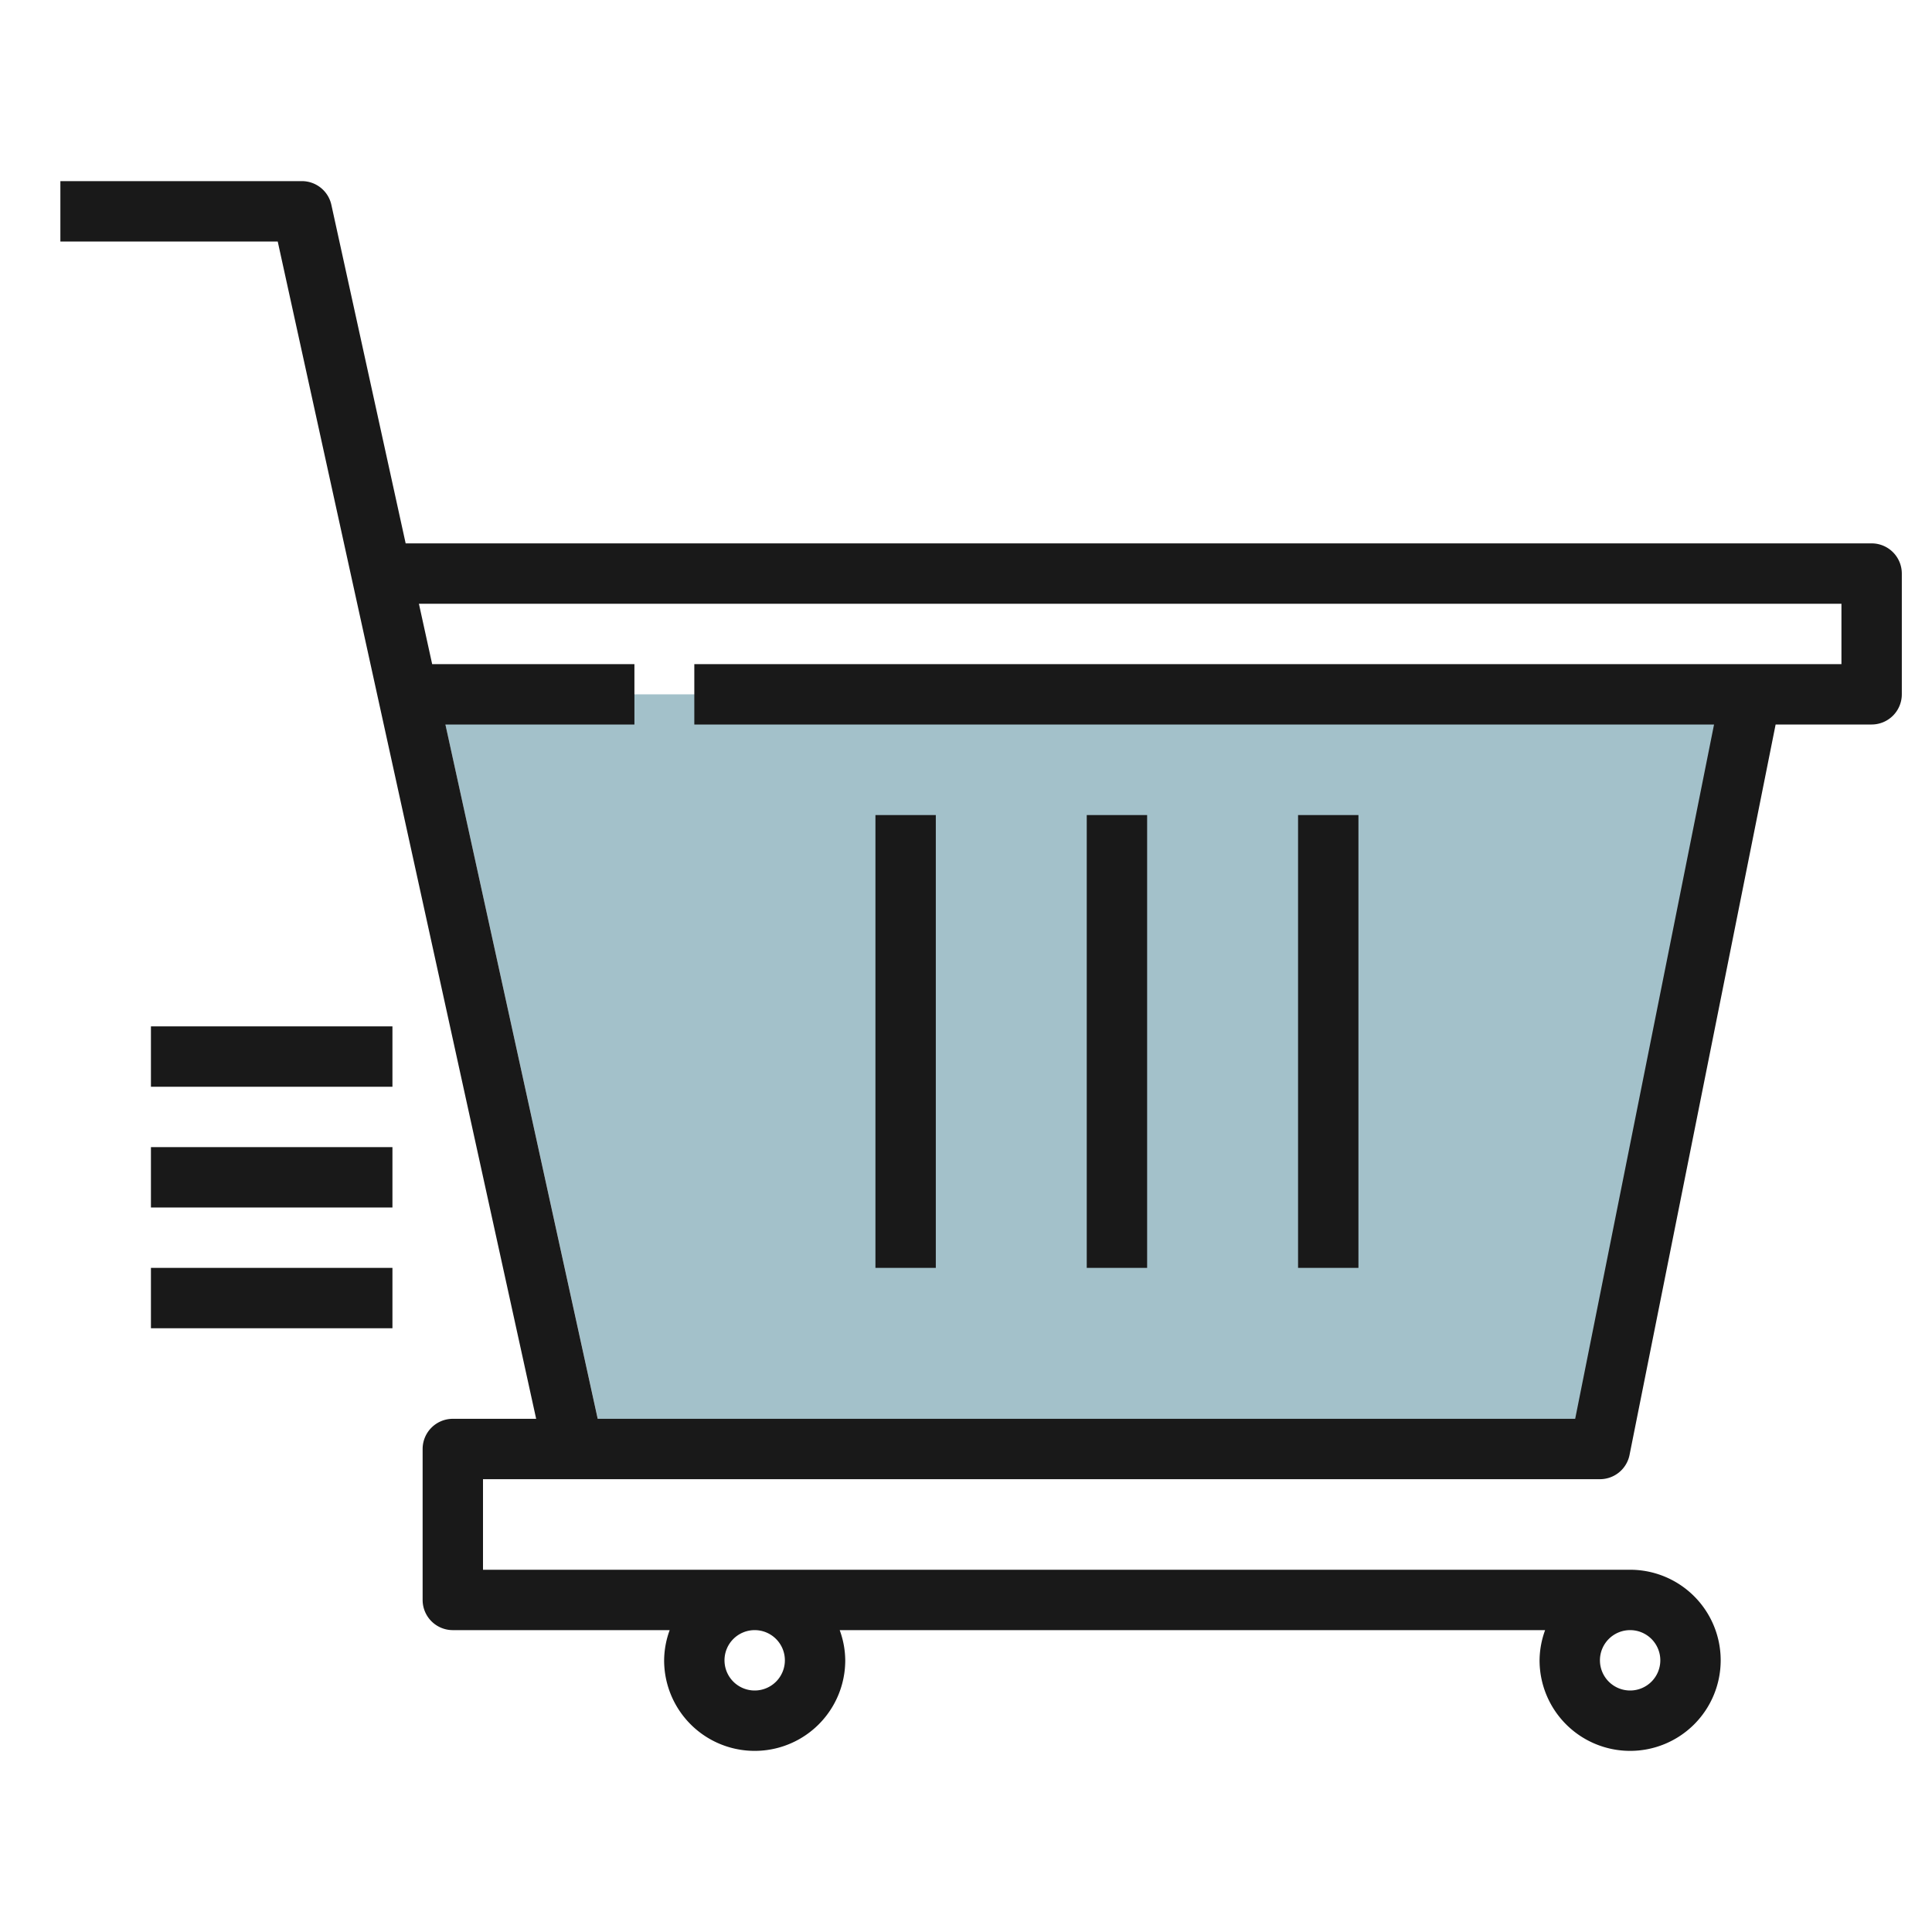 <svg id="Artboard_30" height="512" viewBox="0 0 64 64" width="512" xmlns="http://www.w3.org/2000/svg" data-name="Artboard 30"><path d="m14.535 23 5.44 24.785a.966.966 0 0 1 0 .215h33.025l5-25z" fill="#a3c1ca"/><g fill="#191919"><path d="m29 27h2v15h-2z"/><path d="m36 27h2v15h-2z"/><path d="m43 27h2v15h-2z"/><path d="m62 18h-48.562l-2.461-11.214a1 1 0 0 0 -.977-.786h-8v2h7.2l8.561 39h-2.761a1 1 0 0 0 -1 1v5a1 1 0 0 0 1 1h7.184a2.966 2.966 0 0 0 -.184 1 3 3 0 0 0 6 0 2.966 2.966 0 0 0 -.184-1h23.368a2.966 2.966 0 0 0 -.184 1 3 3 0 1 0 3-3h-38v-3h37a1 1 0 0 0 .98-.8l4.84-24.2h3.18a1 1 0 0 0 1-1v-4a1 1 0 0 0 -1-1zm-36 37a1 1 0 1 1 -1-1 1 1 0 0 1 1 1zm29 0a1 1 0 1 1 -1-1 1 1 0 0 1 1 1zm6-33h-38v2h33.78l-4.6 23h-32.38l-5.045-23h6.261v-2h-6.7l-.439-2h47.123z"/><path d="m5 42h8v2h-8z"/><path d="m5 38h8v2h-8z"/><path d="m5 34h8v2h-8z"/></g></svg>